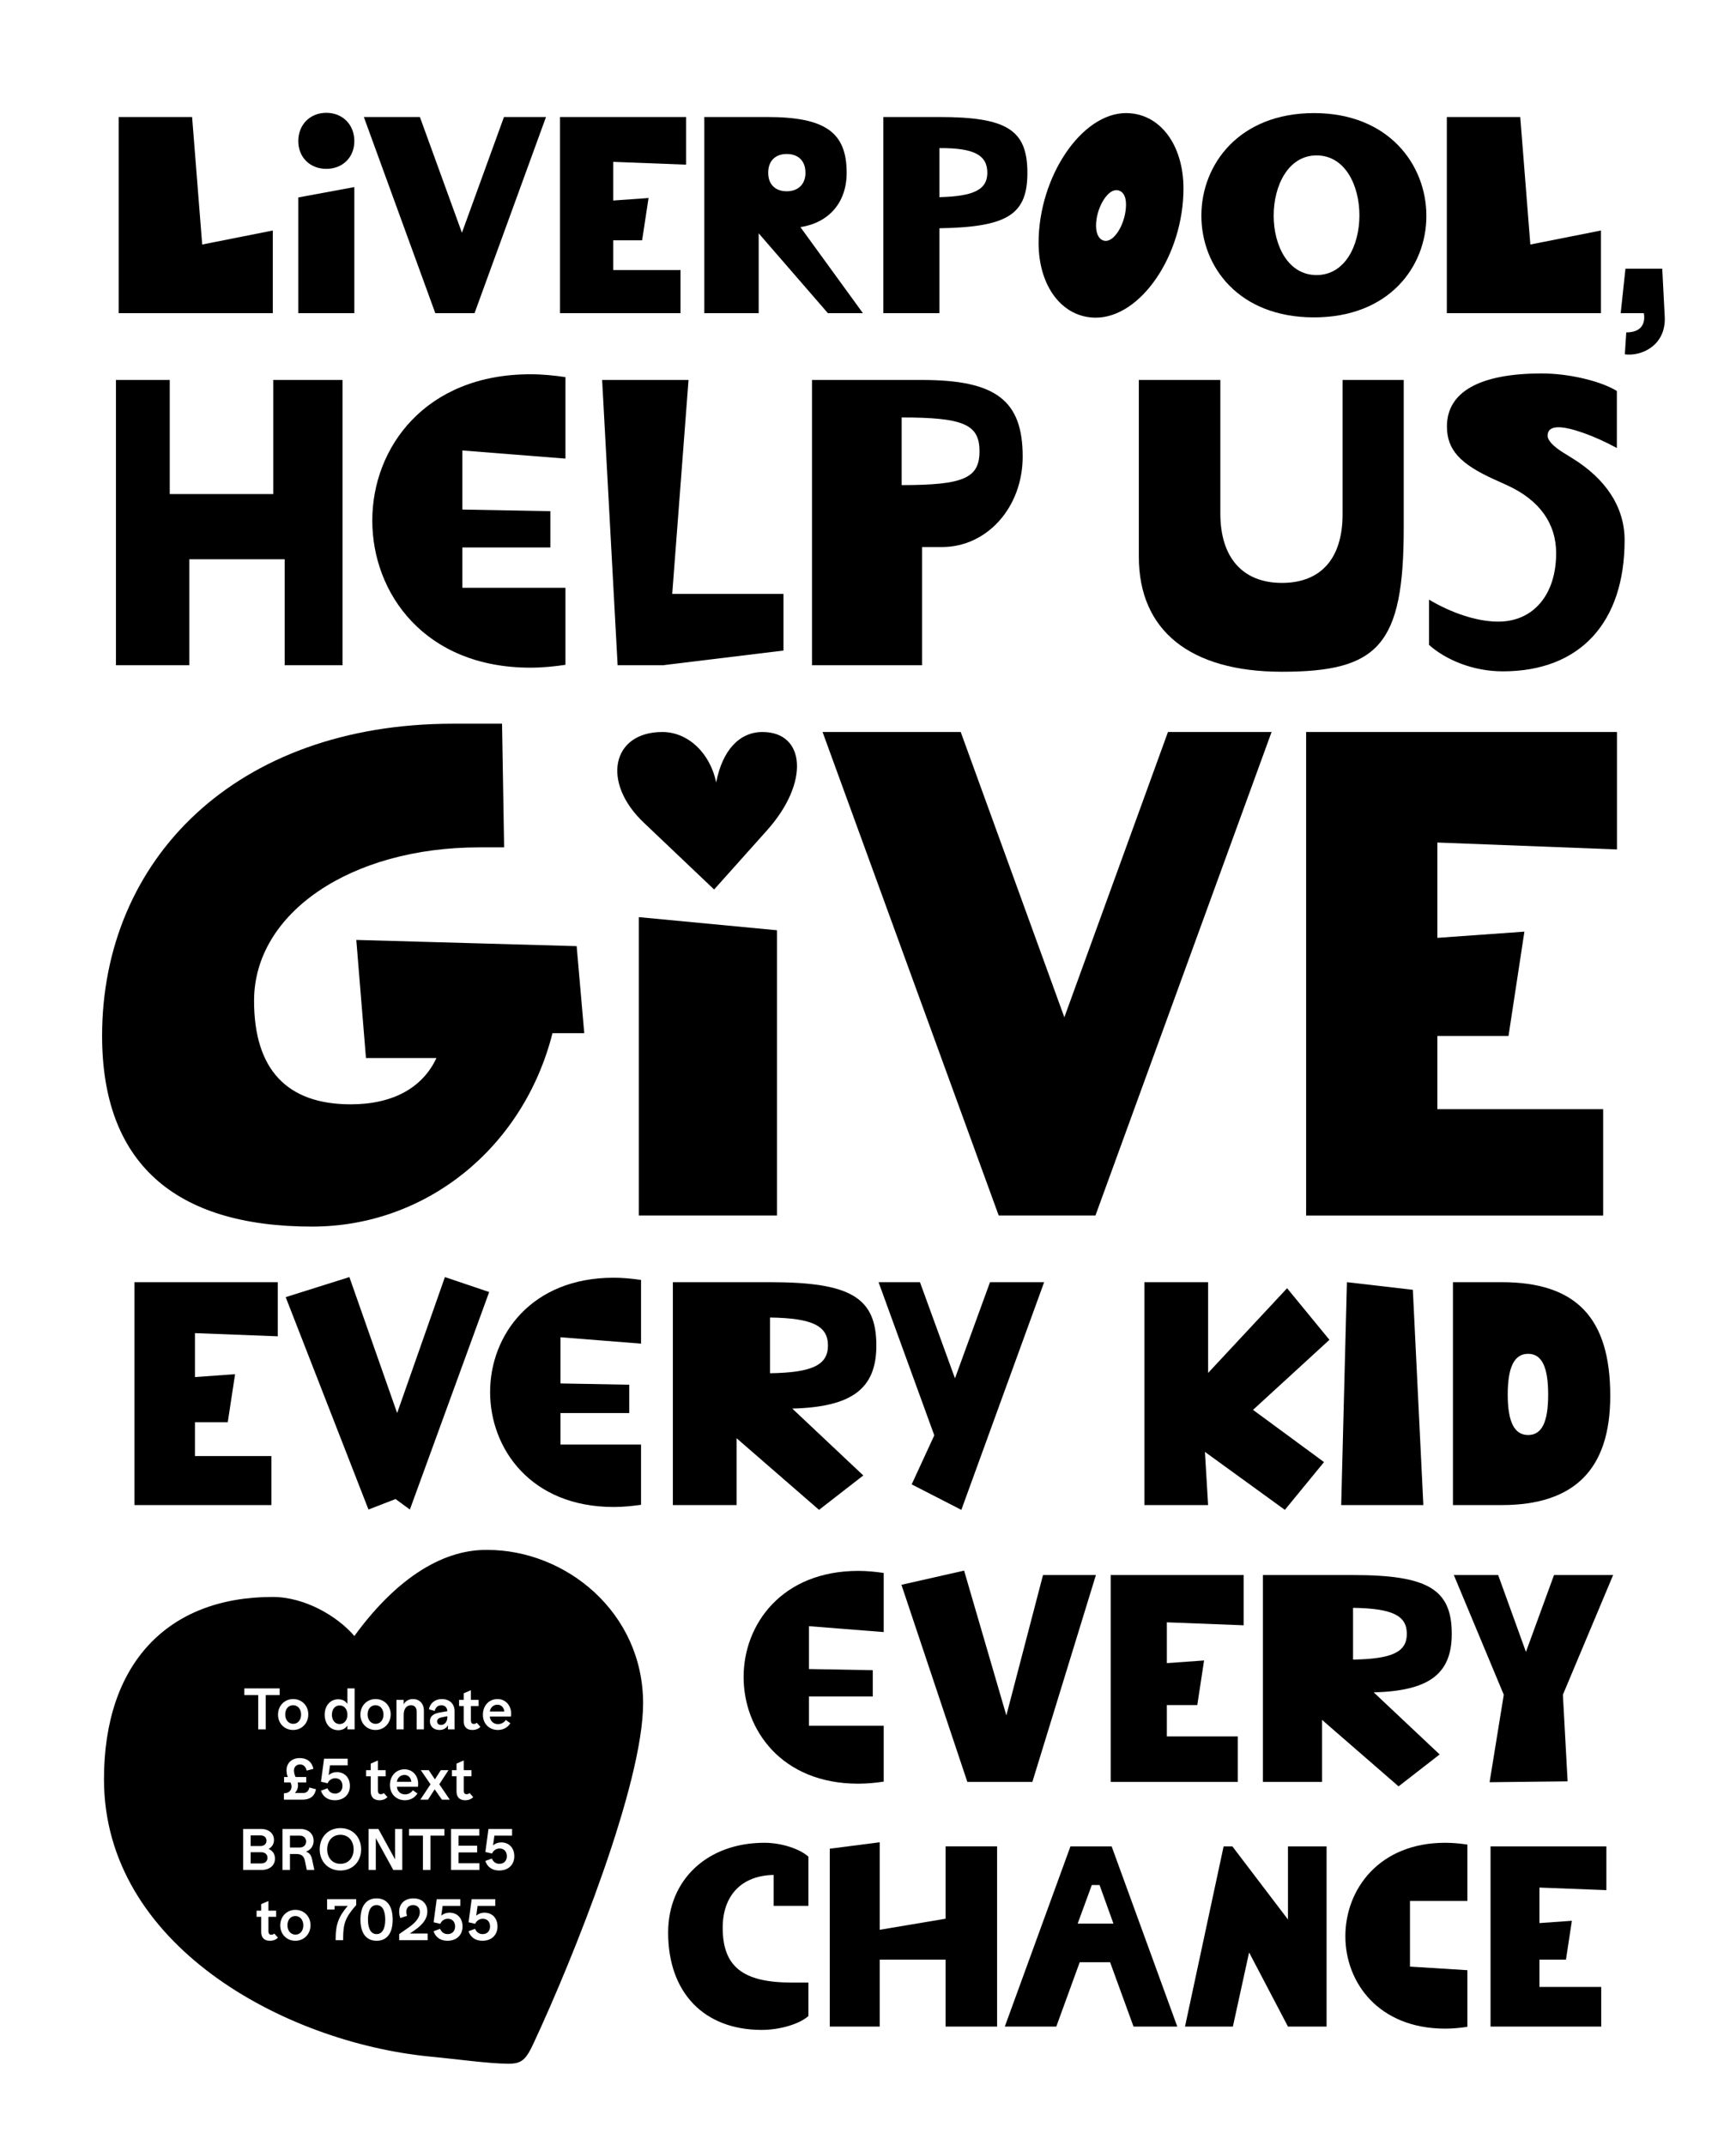<?xml version="1.0" encoding="UTF-8"?> <svg xmlns="http://www.w3.org/2000/svg" xmlns:xlink="http://www.w3.org/1999/xlink" id="Frame_1" width="132.292mm" height="163.435mm" version="1.1" viewBox="0 0 375 463.281"><g><path d="M25.637,25.278h15.859l2.18,27.542,15.254-3.027v17.857H25.637V25.278Z"></path><path d="M64.435,30.484c0-3.571,2.543-6.114,6.054-6.114s6.053,2.542,6.053,6.114c0,3.511-2.542,5.993-6.053,5.993s-6.054-2.482-6.054-5.993ZM64.435,42.651l12.106-2.24v27.239h-12.106v-25Z"></path><path d="M78.599,25.278h12.105l9.08,25,9.08-25h9.079l-15.436,42.372h-8.474l-15.436-42.372Z"></path><path d="M120.968,25.278h27.239v10.291l-15.737-.605v8.354l7.627-.545-1.393,9.14h-6.234v6.417h14.527v9.322h-26.029V25.278Z"></path><path d="M152.14,25.278h13.559c12.53,0,17.191,3.269,17.191,12.046,0,6.416-3.813,10.774-9.987,11.743l13.498,18.583h-7.566l-14.951-17.251v17.251h-11.743V25.278ZM173.991,37.324c0-2.542-1.513-4.056-4.056-4.056-2.481,0-3.995,1.513-3.995,4.056,0,2.481,1.514,3.995,3.995,3.995,2.482,0,4.056-1.514,4.056-3.995Z"></path><path d="M190.817,25.278h12.106c14.588,0,19.007,2.784,19.007,12.046,0,8.959-4.177,11.743-19.007,11.985v18.341h-12.106V25.278ZM213.274,37.324c0-3.813-2.845-5.388-10.351-5.327v10.593c7.566-.182,10.351-1.695,10.351-5.266Z"></path><path d="M224.349,52.457c0-14.225,9.261-28.026,18.886-28.026,7.264,0,12.408,6.78,12.408,16.283,0,14.346-9.2,27.905-18.946,27.905-7.203,0-12.348-6.719-12.348-16.162ZM243.235,44.164c0-1.998-.848-3.087-2.119-3.087-2.058,0-4.358,4.056-4.358,7.688,0,1.998.848,3.269,2.119,3.269,2.058,0,4.358-4.056,4.358-7.869Z"></path><path d="M259.514,46.585c0-11.077,8.172-22.155,24.333-22.155,16.102,0,24.273,11.138,24.273,22.215,0,10.956-8.051,21.913-24.273,21.913-16.282,0-24.333-10.957-24.333-21.973ZM293.653,46.525c0-6.477-3.087-12.954-9.262-12.954-6.113,0-9.261,6.537-9.261,13.014,0,6.417,3.087,12.833,9.261,12.833,6.175,0,9.262-6.416,9.262-12.893Z"></path><path d="M312.536,25.278h15.859l2.18,27.542,15.254-3.027v17.857h-33.293V25.278Z"></path><path d="M355.096,67.65h-5.003l1.027-9.603h7.95l.536,10.362c.312,6.297-5.137,8.62-8.62,8.128l.312-4.734c3.395,0,4.154-2.055,3.797-4.154Z"></path></g><g><path d="M22.053,223.779c0-38.05,28.799-67.446,75.802-67.446h10.594l.448,26.71h-5.372c-27.754,0-48.645,14.175-48.645,33.125,0,14.772,7.014,22.382,20.891,22.382,9.103,0,15.519-3.581,18.503-9.997h-15.221l-2.089-25.516,47.601,1.343,1.641,18.801h-6.863c-6.268,24.77-27.307,41.781-51.928,41.781-29.992,0-45.361-14.026-45.361-41.184Z"></path><path d="M143.068,158.124c5.521,0,10.296,4.477,11.639,10.893,1.343-7.013,5.073-10.893,9.998-10.893,9.251,0,10.296,10.893.895,21.338l-11.34,12.684-15.071-14.325c-9.4-8.804-7.013-19.697,3.88-19.697ZM137.994,198.114l29.843,2.835v61.626h-29.843v-64.461Z"></path><path d="M177.687,158.124h29.843l22.383,61.626,22.382-61.626h22.383l-38.05,104.451h-20.891l-38.05-104.451Z"></path><path d="M282.141,158.124h67.146v25.367l-38.796-1.492v20.592l18.802-1.343-3.433,22.532h-15.369v15.817h35.812v22.979h-64.162v-104.451Z"></path></g><g><path d="M25.048,82.079h11.62v24.648h22.359v-24.648h14.964v61.62h-12.499v-22.887h-20.599v22.887h-15.846v-61.62Z"></path><path d="M80.419,112.449c0-15.757,11.444-31.602,34.155-31.602,2.641,0,5.193.264,7.57.616v17.605l-22.271-1.76v12.764l19.014.352v7.834h-19.014v8.715h22.271v16.637c-2.377.352-4.93.616-7.57.616-22.888,0-34.155-16.109-34.155-31.778Z"></path><path d="M130.069,82.079h18.662l-3.521,46.215h24.031v12.236l-26.056,3.169h-9.771l-3.345-61.62Z"></path><path d="M175.404,82.079h23.768c15.934,0,21.743,4.401,21.743,16.549,0,10.916-7.658,19.542-17.43,19.542h-4.313v25.528h-23.768v-61.62ZM211.584,97.484c0-5.81-3.433-7.306-16.813-7.306v14.613c13.381,0,16.813-1.497,16.813-7.307Z"></path><path d="M246.006,120.283v-38.204h17.605v28.873c0,9.507,4.842,14.965,13.293,14.965,8.45,0,13.116-5.282,13.116-14.876v-28.961h13.204v31.954c0,25.352-5.458,31.074-26.32,31.074-19.807,0-30.898-8.891-30.898-24.824Z"></path><path d="M308.685,139.298v-9.771c4.577,2.729,10.123,4.753,14.965,4.753,7.57,0,12.5-5.81,12.5-14.789,0-6.426-3.609-11.444-10.476-14.613l-2.905-1.32c-7.395-3.345-10.211-6.426-10.211-11.444,0-7.394,6.954-11.443,20.511-11.443,5.722,0,12.588,1.584,16.197,3.785v12.324c-4.842-2.641-10.035-4.489-12.588-4.489-1.585,0-2.377.616-2.377,1.849,0,.968,1.232,2.289,3.345,3.609l1.849,1.145c7.482,4.577,11.443,10.739,11.443,17.782,0,17.781-9.595,28.345-26.32,28.345-6.514,0-12.412-2.553-15.933-5.722Z"></path></g><g><path d="M29.043,276.969h30.954v11.693l-17.885-.688v9.492l8.667-.619-1.582,10.387h-7.085v7.292h16.509v10.593h-29.578v-48.15Z"></path><path d="M61.713,280.201l13.758-4.333,10.317,29.372,10.318-29.372,9.562,3.232-17.128,46.981-3.096-2.27-5.847,2.27-17.885-45.881Z"></path><path d="M105.87,300.7c0-12.313,8.942-24.694,26.689-24.694,2.063,0,4.058.206,5.915.481v13.757l-17.402-1.376v9.975l14.857.275v6.122h-14.857v6.81h17.402v13.001c-1.857.274-3.852.481-5.915.481-17.885,0-26.689-12.588-26.689-24.832Z"></path><path d="M145.35,276.969h20.979c17.403,0,22.975,3.302,22.975,13.688,0,9.354-5.296,13.275-18.159,13.619l15.339,14.445-9.562,7.43-17.815-15.478v14.445h-13.757v-48.15ZM178.849,290.657c0-4.265-3.371-5.916-12.52-6.054v12.038c9.148-.138,12.52-1.789,12.52-5.984Z"></path><path d="M196.935,320.649l4.884-10.594-12.038-33.086h8.942l7.566,20.773,7.566-20.773h11.694l-17.885,49.183-10.73-5.503Z"></path><path d="M260.281,313.632l.688,11.487h-13.757v-48.15h13.757v19.604l17.06-18.297,9.148,11.144-16.509,15.133,15.34,11.281-8.461,10.318-17.266-12.52Z"></path><path d="M290.955,276.969l14.239,1.65,2.27,46.5h-17.747l1.238-48.15Z"></path><path d="M313.858,276.969h10.524c16.096,0,23.456,7.704,23.456,24.557,0,15.821-7.704,23.594-23.456,23.594h-10.524v-48.15ZM334.425,301.25c0-5.984-1.376-8.805-4.334-8.805s-4.402,2.82-4.402,8.805c0,5.916,1.444,8.736,4.402,8.736s4.334-2.752,4.334-8.736Z"></path></g><g><path d="M160.63,362.258c0-11.428,8.3-22.92,24.771-22.92,1.916,0,3.768.191,5.491.447v12.769l-16.152-1.277v9.258l13.79.255v5.683h-13.79v6.32h16.152v12.066c-1.724.255-3.575.446-5.491.446-16.599,0-24.771-11.683-24.771-23.047Z"></path><path d="M194.723,342.339l13.535-3.064,9.129,31.283,7.917-30.325h11.428l-13.727,44.689h-14.045l-14.237-42.583Z"></path><path d="M239.925,340.233h28.729v10.853l-16.599-.638v8.81l8.044-.574-1.469,9.64h-6.575v6.768h15.322v9.832h-27.452v-44.689Z"></path><path d="M272.805,340.233h19.472c16.152,0,21.323,3.064,21.323,12.704,0,8.683-4.915,12.321-16.854,12.641l14.237,13.407-8.874,6.896-16.535-14.365v13.407h-12.769v-44.689ZM303.896,352.937c0-3.958-3.128-5.49-11.619-5.618v11.173c8.491-.128,11.619-1.66,11.619-5.555Z"></path><path d="M324.837,366.088l-10.789-25.855h9.576l6.001,16.599,6.065-16.599h12.769l-10.854,25.855,1.021,18.706-16.854.191,3.064-18.897Z"></path></g><g><path d="M144.325,417.474c0-11.454,8.507-19.405,20.795-19.405,3.614,0,7.618,1.278,9.508,3.002v10.62h-7.506v-6.672c-6.895.111-11.01,4.393-11.01,11.398,0,8.396,4.337,11.844,14.902,11.844h3.613v7.229c-1.89,1.724-6.172,3.002-10.063,3.002-12.511,0-20.239-8.062-20.239-21.018Z"></path><path d="M204.265,423.312h-14.234v14.457h-10.787v-38.422l10.787-1.39v18.905l14.234-2.392v-15.624h11.121v38.922h-11.121v-14.457Z"></path><path d="M231.234,398.847h8.896l14.18,38.922h-9.453l-5.06-13.9h-6.562l-5.06,13.9h-11.121l14.179-38.922ZM240.52,415.528l-3.003-8.341h-1.668l-3.058,8.341h7.729Z"></path><path d="M264.318,398.847h1.891l12.01,15.791v-15.791h8.341v38.922h-8.341l-8.396-16.014-3.503,16.014h-10.343l8.341-38.922Z"></path><path d="M290.618,418.252c0-10.064,7.228-20.184,21.573-20.184,1.668,0,3.281.166,4.782.389v12.177h-12.399v14.18l12.399.778v12.232c-1.501.223-3.114.39-4.782.39-14.401,0-21.573-9.953-21.573-19.962Z"></path><path d="M321.978,398.847h25.021v9.452l-14.457-.556v7.673l7.006-.5-1.278,8.396h-5.728v5.895h13.345v8.562h-23.909v-38.922Z"></path></g><g><path d="M57.778,401.301c0-.709-.531-1.189-1.341-1.189h-2.29v2.416h2.303c.81,0,1.328-.493,1.328-1.227Z"></path><path d="M73.361,372.423c1,0,1.683-.835,1.683-2.011,0-1.189-.683-2.012-1.683-2.012-.986,0-1.669.822-1.669,2.012,0,1.176.683,2.011,1.669,2.011Z"></path><path d="M81.345,411.521c-1.189,0-1.859,1.126-1.859,3.149,0,2.012.67,3.125,1.859,3.125,1.201,0,1.872-1.113,1.872-3.125,0-2.023-.671-3.149-1.872-3.149Z"></path><path d="M87.359,383.415c-.822,0-1.519.607-1.632,1.479h3.124c-.075-.885-.657-1.479-1.492-1.479Z"></path><path d="M63.8,413.886c-1.024,0-1.707.822-1.707,1.999,0,1.202.721,2.023,1.732,2.023,1,0,1.695-.821,1.695-1.998,0-1.202-.721-2.024-1.721-2.024Z"></path><path d="M76.385,399.491c0-1.859-1.139-3.149-2.847-3.149-1.72,0-2.858,1.29-2.858,3.149,0,1.835,1.139,3.125,2.858,3.125,1.708,0,2.847-1.29,2.847-3.125Z"></path><path d="M63.344,372.372c1,0,1.695-.822,1.695-1.998,0-1.202-.721-2.024-1.721-2.024-1.024,0-1.707.822-1.707,1.999,0,1.201.721,2.023,1.732,2.023Z"></path><path d="M64.76,396.519h-2.125v2.568h2.112c.835,0,1.379-.544,1.379-1.29,0-.734-.544-1.278-1.366-1.278Z"></path><path d="M107.438,368.237c-.822,0-1.519.607-1.632,1.479h3.124c-.075-.885-.657-1.479-1.492-1.479Z"></path><path d="M81.141,372.372c1,0,1.695-.822,1.695-1.998,0-1.202-.721-2.024-1.721-2.024-1.024,0-1.707.822-1.707,1.999,0,1.201.721,2.023,1.732,2.023Z"></path><path d="M105.309,334.805c-10.473-.156-20.477,7.191-28.762,18.602-3.595-4.22-10.629-8.441-17.664-8.441-22.666,0-36.422,14.381-36.422,39.392,0,35.797,38.923,56.743,70.186,59.869,6.565.625,12.974,1.563,17.195,1.563,2.814,0,3.752-.782,5.471-4.533,8.597-18.445,23.604-55.961,23.604-73.312,0-19.696-16.726-33.139-33.608-33.139ZM107.463,367.022c2.011,0,3.226,1.797,2.896,3.77h-4.554c.101,1.037.835,1.645,1.771,1.645.722,0,1.303-.354,1.695-.897l.974.708c-.544.873-1.492,1.455-2.694,1.455-1.809,0-3.238-1.291-3.238-3.289,0-1.986,1.328-3.391,3.15-3.391ZM99.165,367.199h.999v-1.417l1.556-.671v2.088h1.67v1.328h-1.67v3.111c0,.493.216.759.62.759.253,0,.468-.101.646-.253l.784.873c-.367.405-.949.684-1.746.684-1.201,0-1.859-.684-1.859-1.897v-3.276h-.999v-1.328ZM103.073,398.707v1.442h-4.022v2.34h4.517v1.442h-6.136v-8.854h6.11v1.441h-4.491v2.188h4.022ZM98.615,380.961l1.556-.671v2.088h1.67v1.328h-1.67v3.111c0,.493.216.759.62.759.253,0,.468-.101.646-.253l.784.873c-.367.405-.949.684-1.746.684-1.201,0-1.859-.684-1.859-1.897v-3.276h-.999v-1.328h.999v-1.417ZM95.434,367.022c1.721,0,2.758,1.062,2.758,2.606v3.946h-1.43v-.898c-.366.671-.999,1.025-1.834,1.025-1.227,0-2.062-.76-2.062-1.885,0-1.038.708-1.632,2.112-1.886l1.657-.29c-.038-.772-.531-1.278-1.277-1.278-.797,0-1.228.431-1.48,1.228l-1.227-.367c.24-1.29,1.303-2.201,2.782-2.201ZM93.948,384.363l1.277-1.985h1.657l-1.986,3.048,2.265,3.327h-1.708l-1.556-2.239-1.442,2.239h-1.657l2.201-3.314-2.1-3.061h1.708l1.341,1.985ZM85.644,367.199h1.556v.936c.443-.733,1.139-1.113,2.012-1.113,1.392,0,2.353.962,2.353,2.505v4.048h-1.556v-3.833c0-.86-.468-1.392-1.228-1.392-.835,0-1.581.646-1.581,2.075v3.149h-1.556v-6.375ZM87.384,382.2c2.011,0,3.226,1.797,2.896,3.77h-4.554c.101,1.037.835,1.645,1.771,1.645.722,0,1.303-.354,1.695-.897l.974.708c-.544.873-1.492,1.455-2.694,1.455-1.809,0-3.238-1.291-3.238-3.289,0-1.986,1.328-3.391,3.15-3.391ZM81.128,367.022c1.859,0,3.264,1.404,3.264,3.314,0,1.923-1.404,3.365-3.276,3.365-1.859,0-3.264-1.404-3.264-3.314,0-1.923,1.404-3.365,3.276-3.365ZM79.085,383.706v-1.328h.999v-1.417l1.556-.671v2.088h1.67v1.328h-1.67v3.111c0,.493.216.759.62.759.253,0,.468-.101.646-.253l.784.873c-.367.405-.949.684-1.746.684-1.201,0-1.859-.684-1.859-1.897v-3.276h-.999ZM73.07,367.072c.886,0,1.544.354,1.974.999v-3.352h1.556v8.854h-1.556v-.822c-.43.646-1.101.999-1.974.999-1.732,0-2.935-1.379-2.935-3.339,0-1.974,1.215-3.34,2.935-3.34ZM72.419,384.123c-.822,0-1.404.506-1.645,1.088l-1.441-.329.67-4.983h5.098v1.441h-3.82l-.291,2.113c.456-.405,1.063-.646,1.759-.646,1.708,0,2.833,1.202,2.833,2.985,0,1.872-1.303,3.087-3.275,3.087-1.519,0-2.568-.798-2.985-2.062l1.416-.519c.304.708.822,1.139,1.645,1.139.962,0,1.594-.658,1.594-1.645,0-1.012-.606-1.67-1.556-1.67ZM52.769,364.72h7.641v1.441h-3.011v7.413h-1.619v-7.413h-3.011v-1.441ZM52.528,395.077h3.833c1.67,0,2.821.948,2.821,2.378,0,.873-.431,1.543-1.164,1.936.86.366,1.379,1.113,1.379,2.1,0,1.468-1.151,2.441-2.885,2.441h-3.984v-8.854ZM58.284,419.237c-1.201,0-1.859-.684-1.859-1.897v-3.276h-.999v-1.328h.999v-1.417l1.557-.671v2.088h1.669v1.328h-1.669v3.111c0,.493.215.759.619.759.253,0,.468-.101.646-.253l.784.873c-.367.405-.949.684-1.746.684ZM63.331,367.022c1.859,0,3.264,1.404,3.264,3.314,0,1.923-1.404,3.365-3.276,3.365-1.859,0-3.264-1.404-3.264-3.314,0-1.923,1.404-3.365,3.276-3.365ZM63.8,419.237c-1.859,0-3.264-1.404-3.264-3.314,0-1.923,1.404-3.365,3.276-3.365,1.859,0,3.264,1.404,3.264,3.314,0,1.923-1.404,3.365-3.276,3.365ZM66.266,403.932l-.393-1.936c-.228-1.088-.771-1.505-1.897-1.505h-1.341v3.44h-1.619v-8.854h3.782c1.784,0,2.947,1.012,2.947,2.567,0,1.126-.619,1.961-1.645,2.341.709.24,1.101.721,1.291,1.568l.506,2.378h-1.632ZM65.349,388.753h-4.022v-1.379c.974,0,1.645-.544,1.645-1.455,0-.328-.089-.606-.216-.885h-1.392v-1.177h.81c-.164-.392-.277-.848-.277-1.43,0-1.606,1.125-2.656,2.871-2.656,1.556,0,2.631.835,2.935,2.328l-1.455.379c-.215-.873-.708-1.328-1.429-1.328-.797,0-1.315.519-1.315,1.29,0,.582.164,1.013.341,1.417h2.303v1.177h-1.834c.037.177.062.366.062.582,0,.67-.24,1.252-.67,1.694h1.796c.633,0,1.126-.328,1.328-1.176l1.417.366c-.253,1.519-1.303,2.252-2.896,2.252ZM69.061,399.491c0-2.694,1.859-4.592,4.478-4.592,2.606,0,4.466,1.897,4.466,4.592,0,2.67-1.859,4.567-4.466,4.567-2.618,0-4.478-1.897-4.478-4.567ZM76.943,411.521c-2.328,2.656-2.821,3.959-2.821,7.223v.367h-1.619v-.367c0-3.022.671-4.781,2.619-7.046h-2.847v.785h-1.619v-2.227h6.287v1.265ZM81.345,419.237c-2.227,0-3.479-1.632-3.479-4.567,0-2.947,1.252-4.592,3.479-4.592,2.238,0,3.479,1.645,3.479,4.592,0,2.936-1.24,4.567-3.479,4.567ZM81.178,397.063v6.869h-1.568v-8.854h2.125l3.605,6.577v-6.577h1.556v8.854h-1.948l-3.77-6.869ZM92.374,419.111h-6.147v-1.315l2.011-1.404c1.796-1.252,2.454-2.34,2.454-3.377,0-.924-.569-1.493-1.455-1.493-.897,0-1.467.569-1.467,1.468,0,.291.063.594.151.86l-1.429.468c-.178-.405-.266-.873-.266-1.366,0-1.746,1.214-2.872,3.086-2.872,1.821,0,2.998,1.113,2.998,2.821,0,1.392-.733,2.669-2.783,4.086l-.999.683h3.846v1.442ZM92.98,403.932h-1.619v-7.413h-3.011v-1.441h7.641v1.441h-3.011v7.413ZM96.637,419.237c-1.519,0-2.568-.798-2.985-2.062l1.416-.519c.304.708.822,1.139,1.645,1.139.962,0,1.594-.658,1.594-1.645,0-1.012-.606-1.67-1.556-1.67-.822,0-1.404.506-1.645,1.088l-1.441-.329.67-4.983h5.098v1.441h-3.82l-.291,2.113c.456-.405,1.063-.646,1.759-.646,1.708,0,2.833,1.202,2.833,2.985,0,1.872-1.303,3.087-3.275,3.087ZM104.189,419.237c-1.519,0-2.568-.798-2.985-2.062l1.416-.519c.304.708.822,1.139,1.645,1.139.962,0,1.594-.658,1.594-1.645,0-1.012-.606-1.67-1.556-1.67-.822,0-1.404.506-1.645,1.088l-1.441-.329.67-4.983h5.098v1.441h-3.82l-.291,2.113c.456-.405,1.063-.646,1.759-.646,1.708,0,2.833,1.202,2.833,2.985,0,1.872-1.303,3.087-3.275,3.087ZM107.818,404.059c-1.519,0-2.568-.798-2.985-2.062l1.416-.519c.304.708.822,1.139,1.645,1.139.962,0,1.594-.658,1.594-1.645,0-1.012-.606-1.67-1.556-1.67-.822,0-1.404.506-1.645,1.088l-1.441-.329.67-4.983h5.098v1.441h-3.82l-.291,2.113c.456-.405,1.063-.646,1.759-.646,1.708,0,2.833,1.202,2.833,2.985,0,1.872-1.303,3.087-3.275,3.087Z"></path><path d="M57.564,397.619c0-.695-.507-1.15-1.266-1.15h-2.15v2.302h2.15c.759,0,1.266-.468,1.266-1.151Z"></path><path d="M94.422,371.854c0,.481.354.76.848.76.81,0,1.366-.734,1.366-1.67v-.215l-1.177.228c-.645.126-1.037.379-1.037.897Z"></path></g></svg> 
